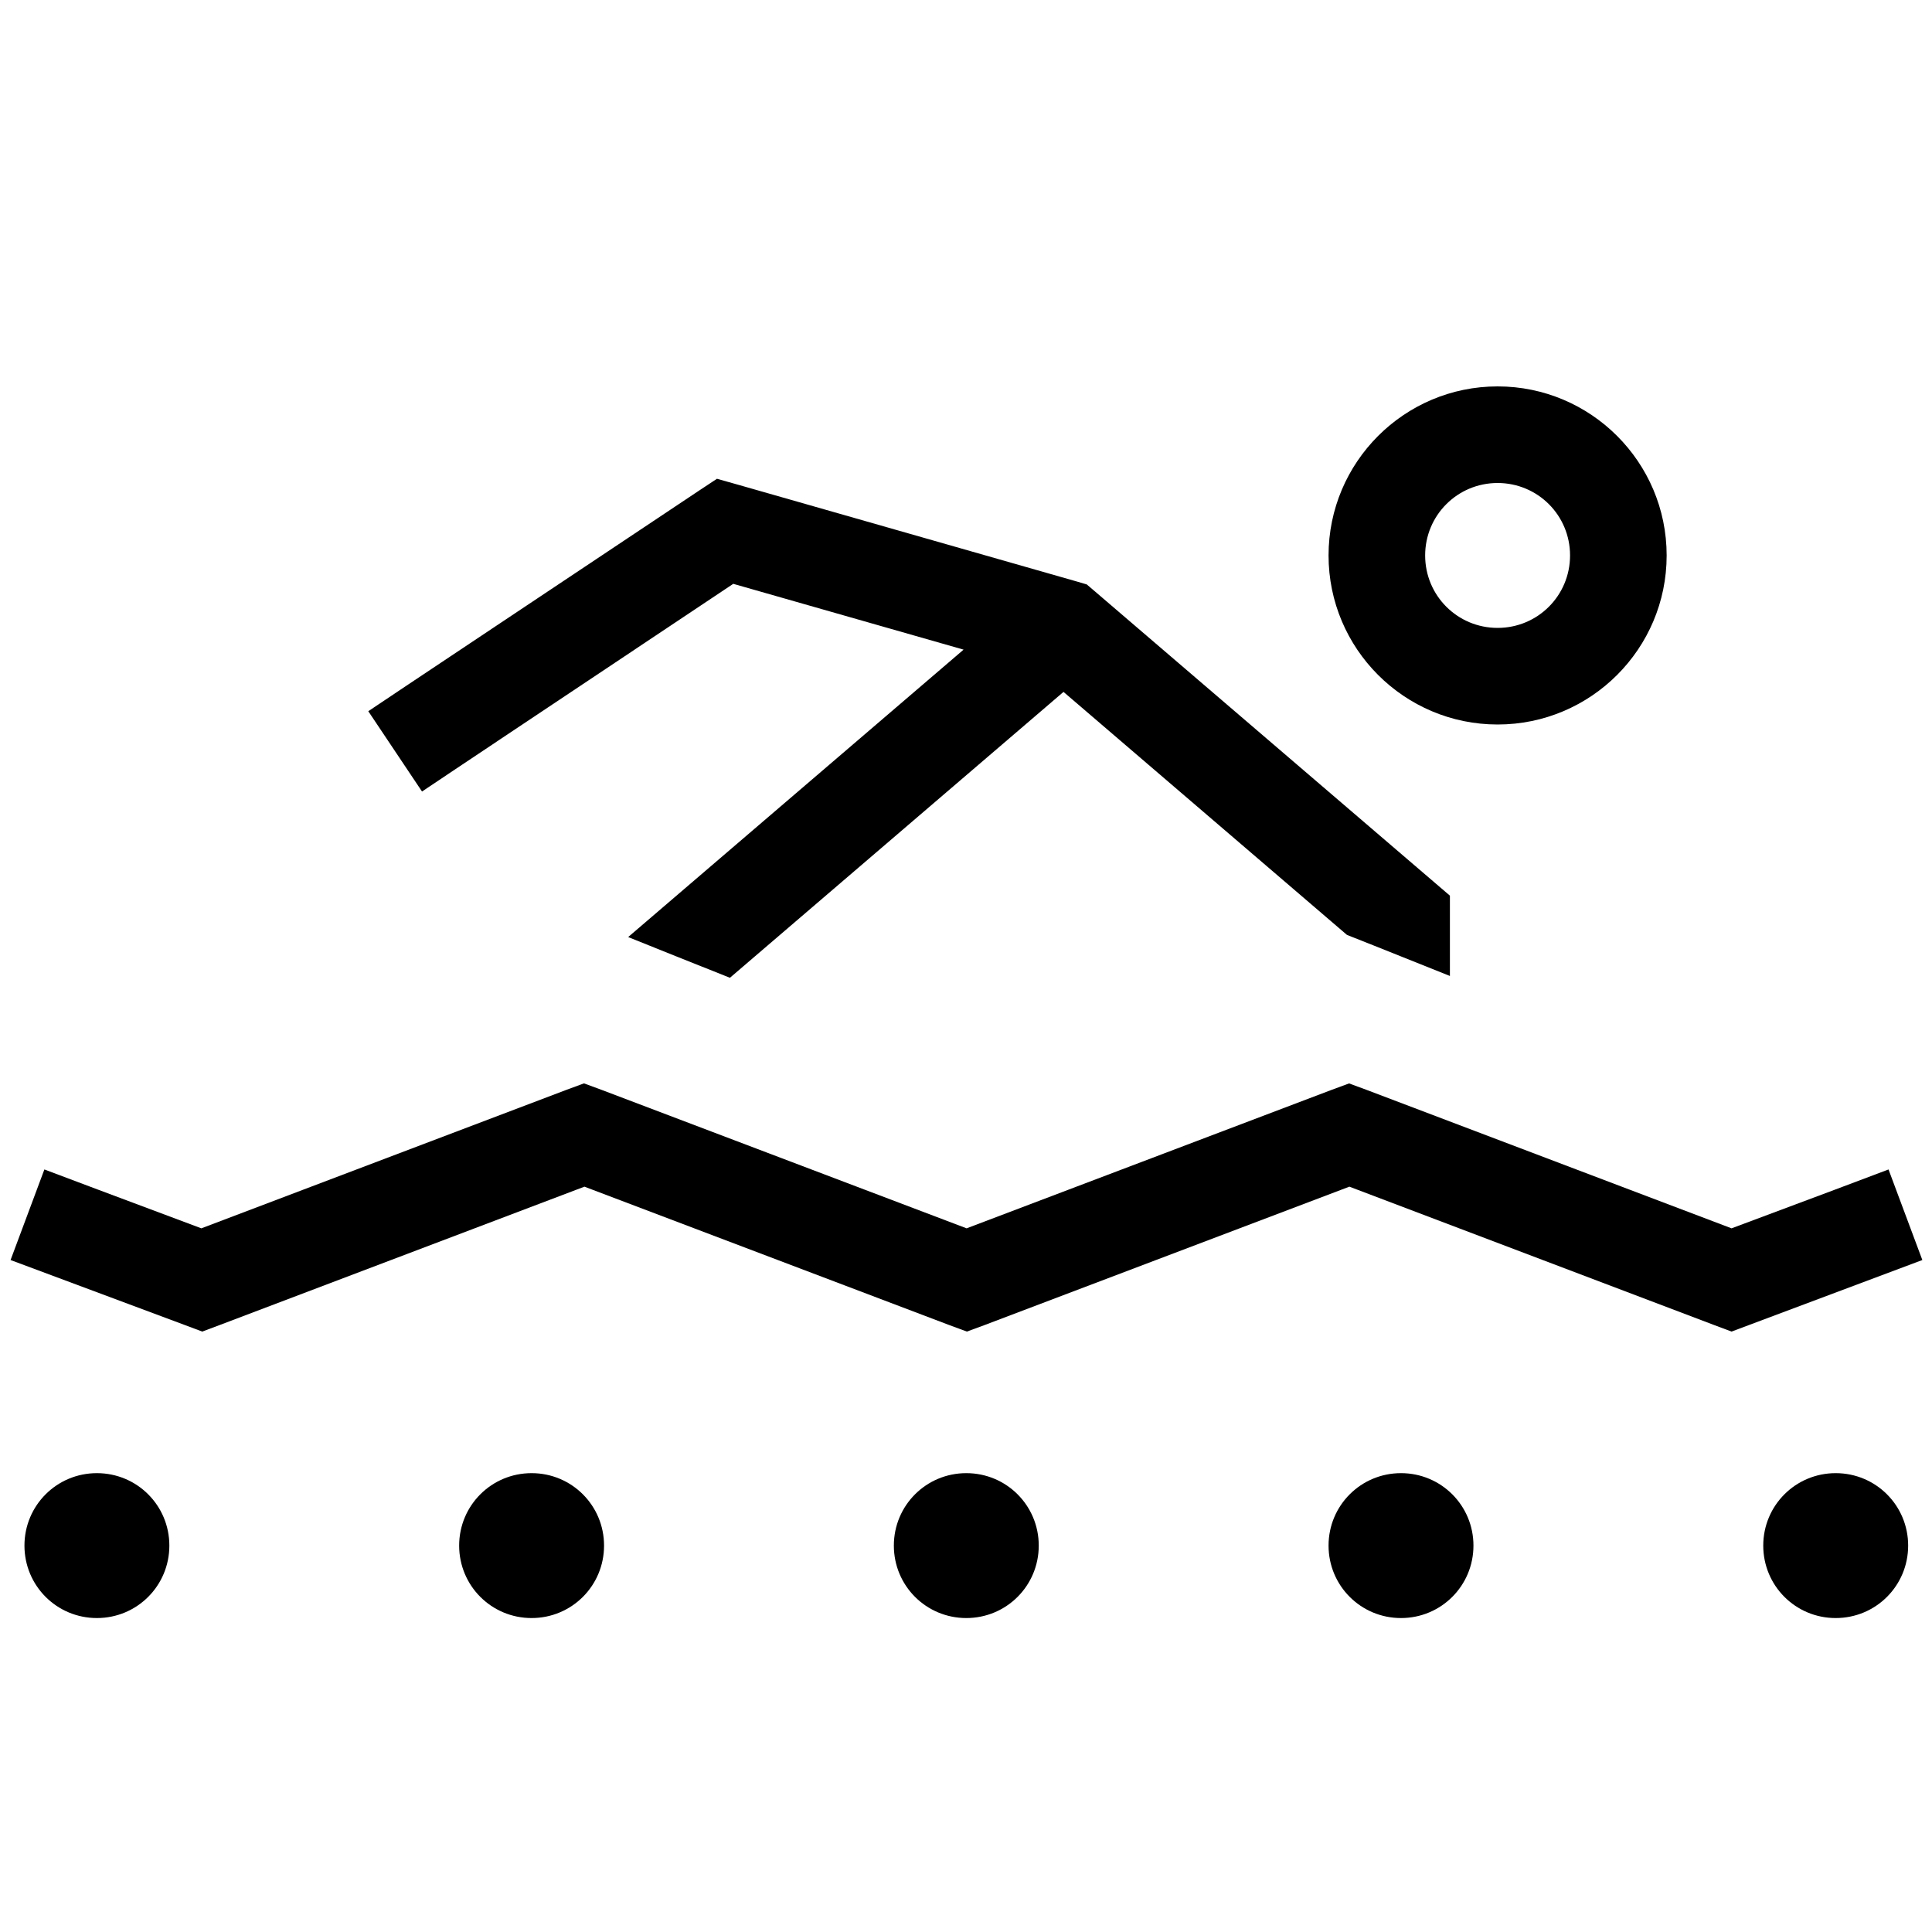 <svg xmlns="http://www.w3.org/2000/svg" viewBox="0 0 640 640"><!--! Font Awesome Pro 7.1.0 by @fontawesome - https://fontawesome.com License - https://fontawesome.com/license (Commercial License) Copyright 2025 Fonticons, Inc. --><path fill="currentColor" d="M520.1 184C520.1 170.7 509.4 160 496.1 160C482.8 160 472.1 170.7 472.1 184C472.1 197.3 482.8 208 496.1 208C509.4 208 520.1 197.3 520.1 184zM440.1 184C440.1 153.1 465.2 128 496.1 128C527 128 552.1 153.1 552.1 184C552.1 214.9 527 240 496.1 240C465.2 240 440.1 214.9 440.1 184zM208.1 310.4L319.2 215.2L242.9 193.4L153.1 253.3L139.8 262.2L122 235.6L135.3 226.7L231.3 162.7L237.5 158.6L244.6 160.6L356.6 192.6L360 193.6L362.7 195.9L474.7 291.9L480.3 296.7L480.3 323.3C469.7 319.1 458.4 314.5 446.2 309.7L352.3 229.2L241.8 323.9C229.7 319.1 218.5 314.6 208.3 310.5zM193.5 358.9L199.2 361L320.2 406.9L441.2 361L446.9 358.9L452.6 361L573.6 406.9C602 396.3 619.3 389.8 625.6 387.4L636.8 417.4C631.4 419.4 612.2 426.6 579.2 439L573.6 441.1L568 439L447 393.1L326 439L320.3 441.1L314.6 439L193.6 393.1L72.6 439L67 441.1L61.4 439C28.1 426.6 8.9 419.4 3.5 417.4L14.7 387.4C21 389.8 38.4 396.3 66.7 406.9L187.7 361L193.4 358.9zM32.1 488C45.4 488 56.1 498.7 56.1 512C56.1 525.3 45.4 536 32.1 536C18.8 536 8.1 525.3 8.1 512C8.1 498.7 18.8 488 32.1 488zM176.1 488C189.4 488 200.1 498.7 200.1 512C200.1 525.3 189.4 536 176.1 536C162.8 536 152.1 525.3 152.1 512C152.1 498.7 162.8 488 176.1 488zM440.1 512C440.1 498.7 450.8 488 464.1 488C477.4 488 488.1 498.7 488.1 512C488.1 525.3 477.4 536 464.1 536C450.8 536 440.1 525.3 440.1 512zM608.1 488C621.4 488 632.1 498.7 632.1 512C632.1 525.3 621.4 536 608.1 536C594.8 536 584.1 525.3 584.1 512C584.1 498.7 594.8 488 608.1 488zM296.1 512C296.1 498.7 306.8 488 320.1 488C333.4 488 344.1 498.7 344.1 512C344.1 525.3 333.4 536 320.1 536C306.8 536 296.1 525.3 296.1 512z"/></svg>